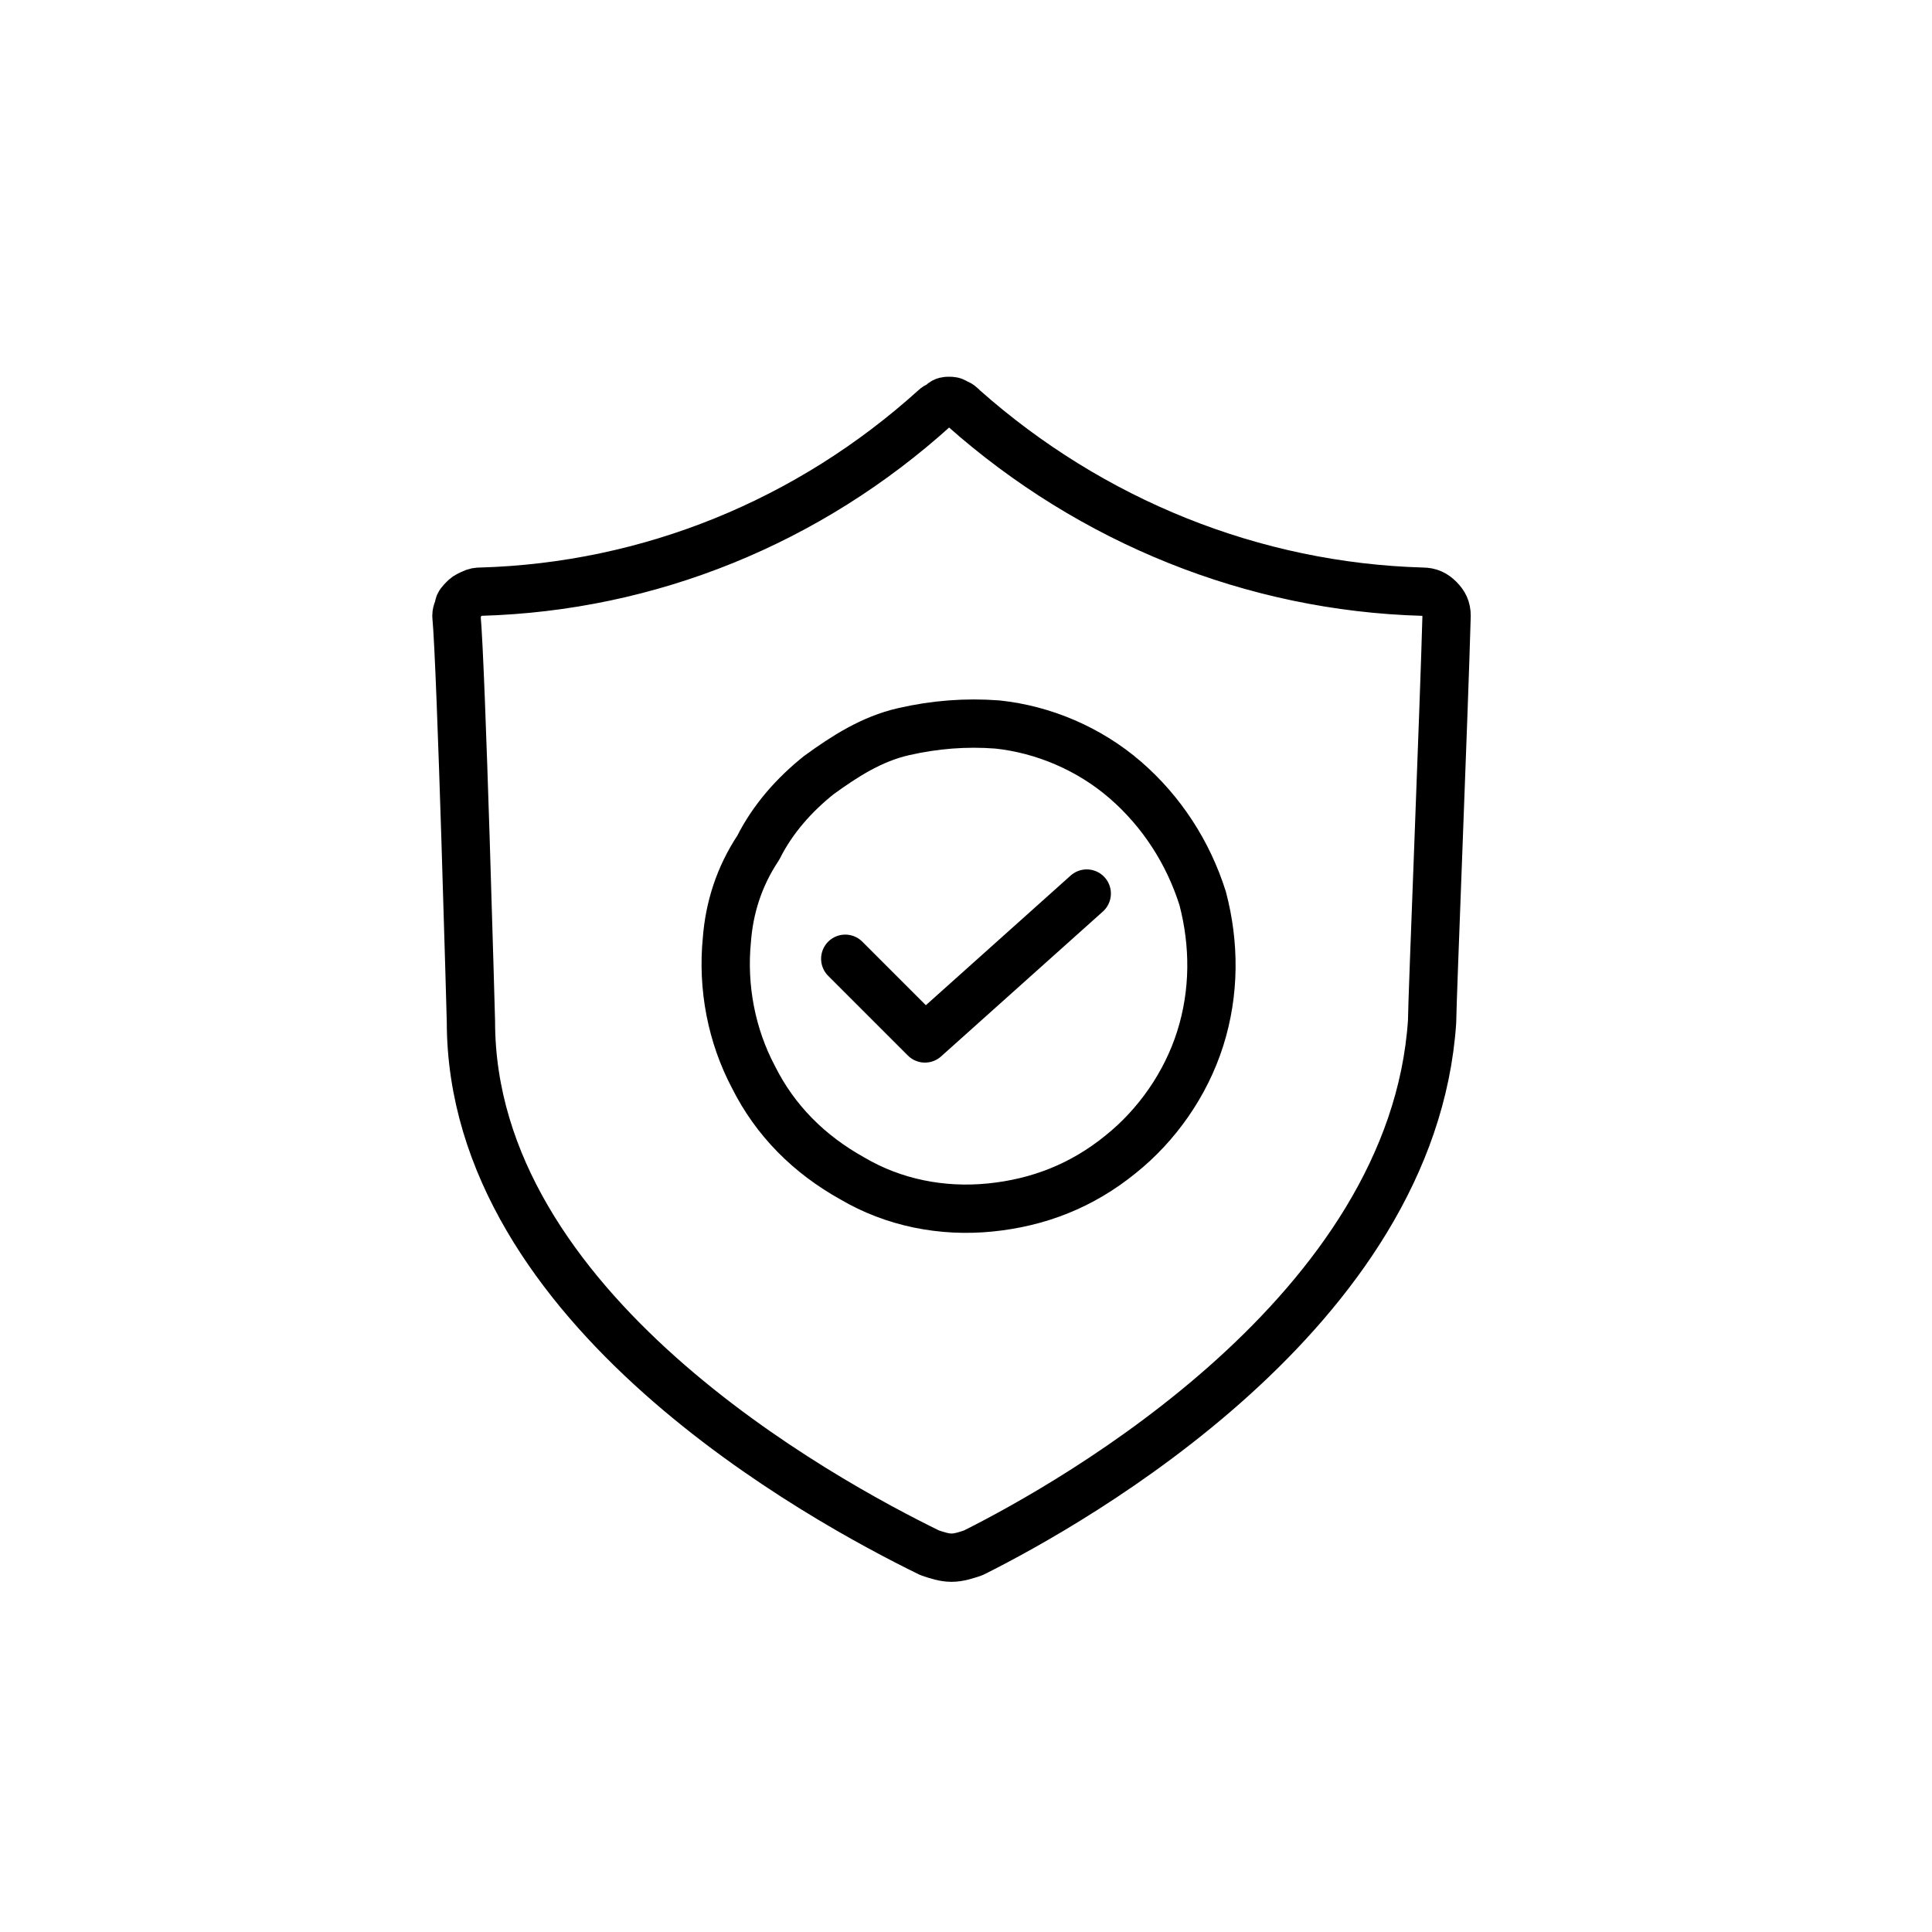 <?xml version="1.0" encoding="utf-8"?>
<!-- Generator: Adobe Illustrator 25.0.0, SVG Export Plug-In . SVG Version: 6.00 Build 0)  -->
<svg version="1.1" id="Layer_1" xmlns="http://www.w3.org/2000/svg" xmlns:xlink="http://www.w3.org/1999/xlink" x="0px" y="0px"
	 viewBox="0 0 80 80" style="enable-background:new 0 0 80 80;" xml:space="preserve">
<style type="text/css">
	.st0{fill:none;stroke:#000000;stroke-width:2;stroke-linecap:round;stroke-linejoin:round;}
</style>
<path class="st0" d="M19.5,42.3c0,11.9,14.5,19.8,19,22c0.3,0.1,0.6,0.2,0.9,0.2c0.3,0,0.6-0.1,0.9-0.2c4.2-2.1,18.2-10,19-22
	c0-0.8,0.5-13.1,0.6-16.8c0-0.3-0.1-0.5-0.3-0.7s-0.4-0.3-0.7-0.3c-7-0.2-13.7-2.9-19-7.6c-0.1-0.1-0.2-0.2-0.3-0.2
	c-0.1-0.1-0.2-0.1-0.3-0.1s-0.2,0-0.3,0.1s-0.2,0.1-0.3,0.2c-5.2,4.7-11.8,7.4-18.8,7.6c-0.1,0-0.2,0-0.4,0.1s-0.2,0.1-0.3,0.2
	C19.1,24.9,19,25,19,25.1c0,0.1-0.1,0.2-0.1,0.4l0,0C19.1,27.6,19.5,42.3,19.5,42.3z"/>
<path class="st0" d="M30.1,38.9c-0.2,2,0.2,4,1.1,5.7c0.9,1.8,2.3,3.2,4.1,4.2c1.7,1,3.7,1.4,5.7,1.2s3.8-0.9,5.4-2.2
	c1.5-1.2,2.7-2.9,3.3-4.8c0.6-1.9,0.6-3.9,0.1-5.8c-0.6-1.9-1.7-3.6-3.2-4.9c-1.5-1.3-3.4-2.1-5.3-2.3c-1.3-0.1-2.6,0-3.9,0.3
	s-2.4,1-3.5,1.8c-1,0.8-1.9,1.8-2.5,3C30.6,36.3,30.2,37.6,30.1,38.9z"/>
<path class="st0" d="M35,39.7l3.3,3.3l6.7-6"/>
</svg>
